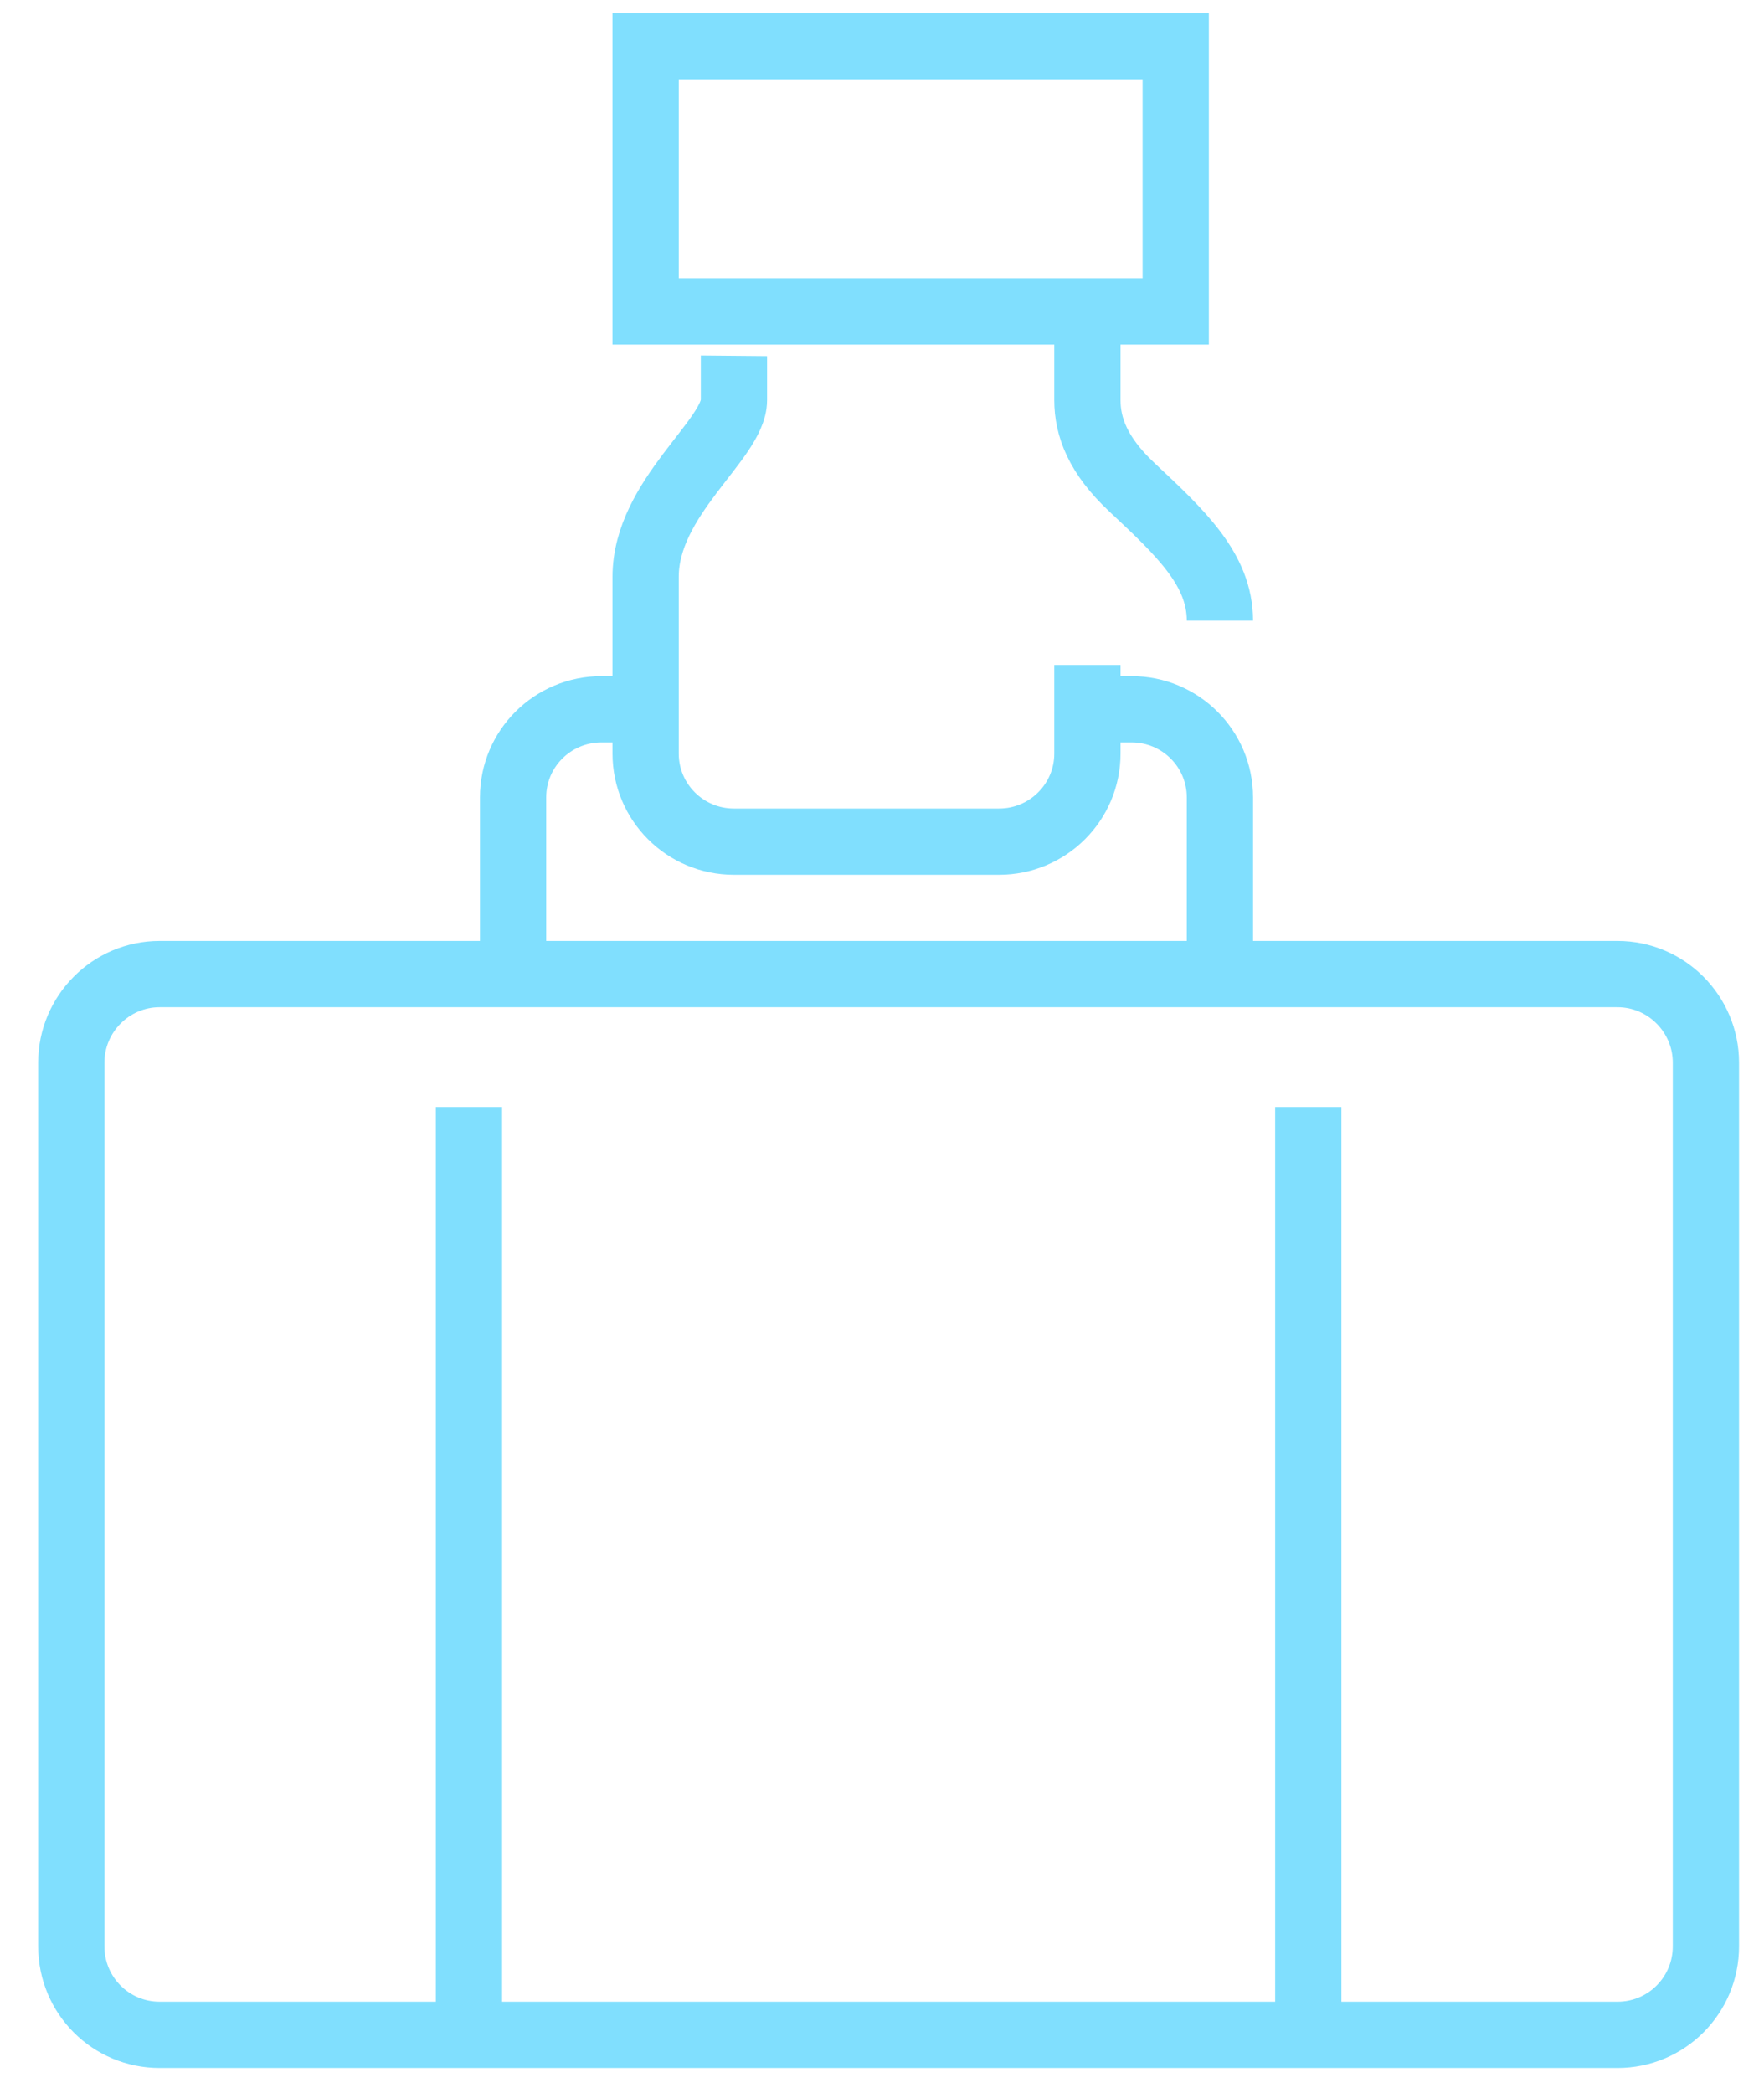 <svg width="43" height="51" viewBox="0 0 43 51" fill="none" xmlns="http://www.w3.org/2000/svg">
<path d="M26.507 7.59C26.507 7.59 26.507 9.083 26.507 9.75C26.507 10.403 26.764 11.096 27.588 11.869C28.768 12.976 29.737 13.87 29.737 15.123" stroke="#80DFFE" stroke-width="1.615" stroke-miterlimit="10"/>
<path d="M17.891 8.67C17.891 8.67 17.89 8.777 17.891 9.75C17.891 10.71 15.738 12.123 15.738 14.056V18.361C15.738 19.548 16.702 20.508 17.891 20.508H24.352C25.541 20.508 26.507 19.548 26.507 18.361V16.202" stroke="#80DFFE" stroke-width="1.615" stroke-miterlimit="10"/>
<path d="M15.738 17.282H14.662C13.471 17.282 12.507 18.242 12.507 19.428V23.734" stroke="#80DFFE" stroke-width="1.615" stroke-miterlimit="10"/>
<path d="M26.507 17.282H27.584C28.772 17.282 29.737 18.242 29.737 19.428V23.734" stroke="#80DFFE" stroke-width="1.615" stroke-miterlimit="10"/>
<path fill-rule="evenodd" clip-rule="evenodd" d="M15.738 7.59H28.66V1.125H15.738V7.59Z" stroke="#80DFFE" stroke-width="1.615" stroke-miterlimit="10"/>
<path fill-rule="evenodd" clip-rule="evenodd" d="M39.429 23.734H3.891C2.702 23.734 1.738 24.707 1.738 25.893V47.422C1.738 48.622 2.702 49.581 3.891 49.581H39.429C40.618 49.581 41.584 48.622 41.584 47.422V25.893C41.584 24.707 40.618 23.734 39.429 23.734Z" stroke="#80DFFE" stroke-width="1.615" stroke-miterlimit="10" stroke-linejoin="round"/>
<path d="M11.431 26.973V49.581" stroke="#80DFFE" stroke-width="1.615" stroke-miterlimit="10" stroke-linejoin="round"/>
<path d="M31.891 26.973V49.581" stroke="#80DFFE" stroke-width="1.615" stroke-miterlimit="10" stroke-linejoin="round"/>
</svg>
